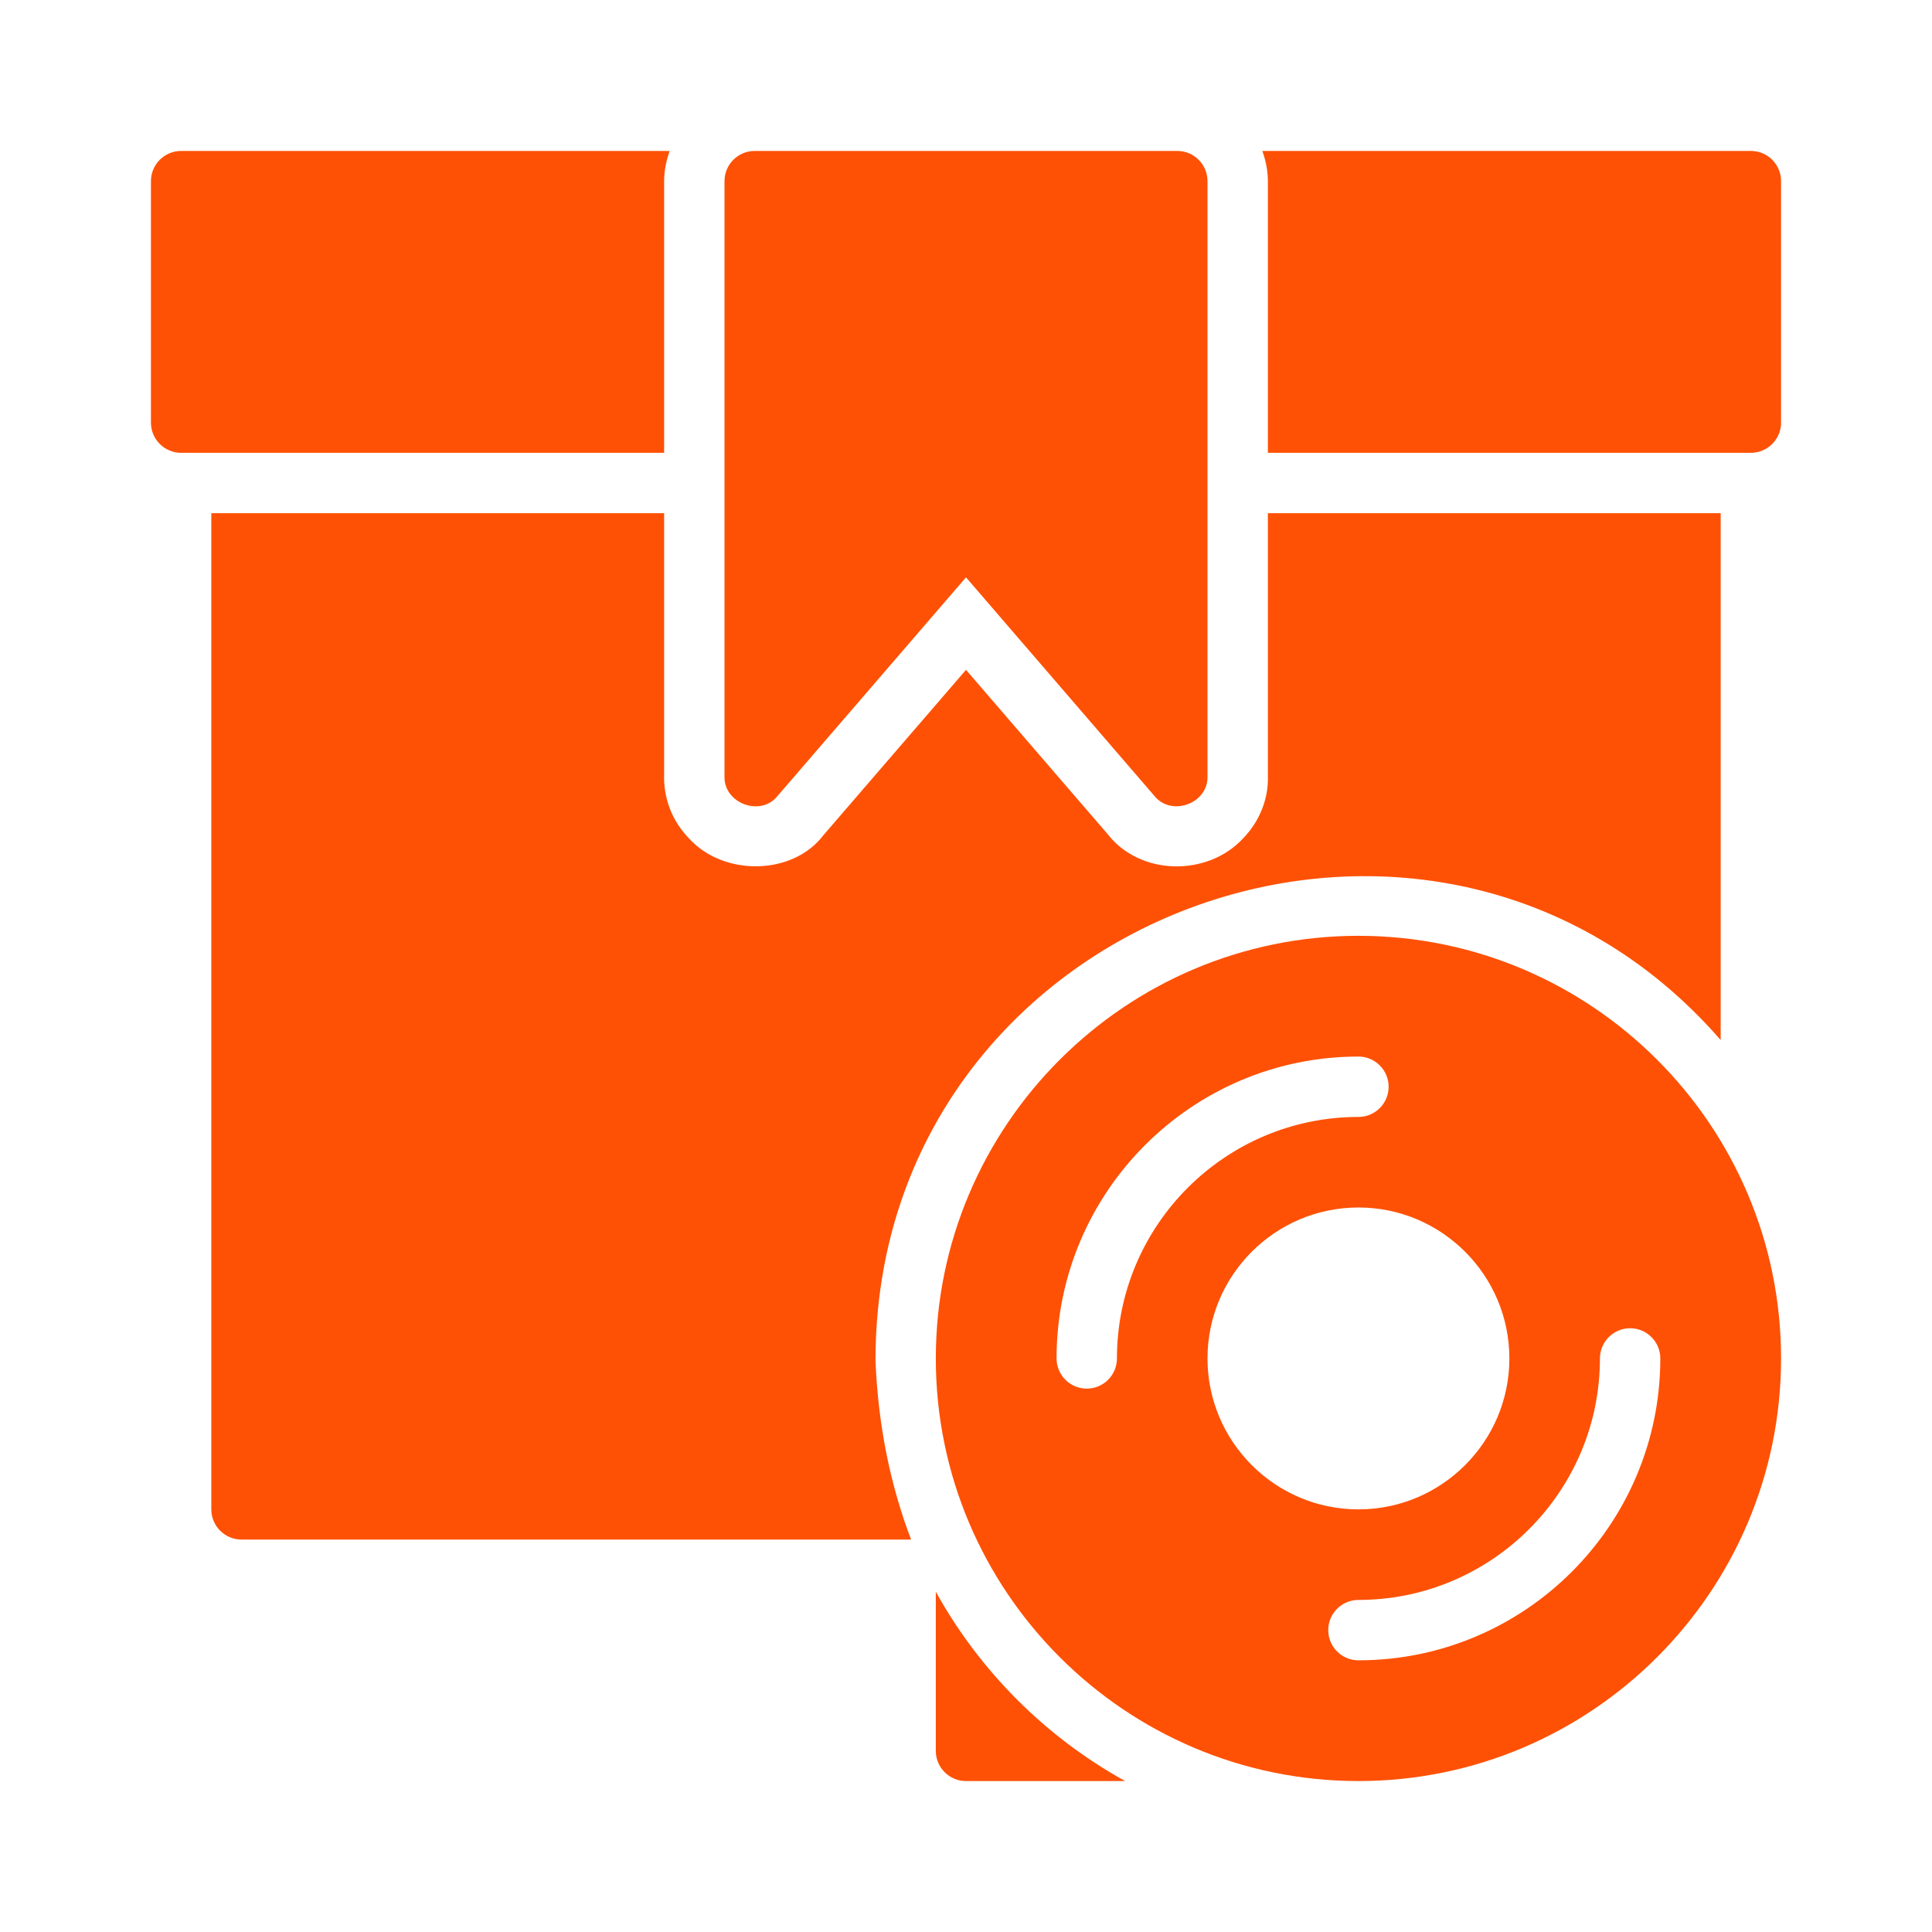 <svg xmlns="http://www.w3.org/2000/svg" width="24" height="24" viewBox="0 0 24 24" fill="none"><path d="M21.375 12.92V6.375H15.75V9.643C15.759 9.918 15.65 10.201 15.441 10.416C15 10.892 14.161 10.881 13.759 10.361L12 8.321L10.227 10.377C9.845 10.879 8.985 10.887 8.559 10.415C8.35 10.2 8.24 9.917 8.25 9.618L8.25 6.375H2.625V18.75C2.625 18.957 2.793 19.125 3 19.125H11.318C11.07 18.474 10.91 17.739 10.876 16.906C10.869 11.35 17.787 8.794 21.375 12.92Z" fill="#FE5105"></path><path d="M8.25 2.25C8.25 2.118 8.277 1.993 8.319 1.875H2.25C2.043 1.875 1.875 2.043 1.875 2.25V5.25C1.875 5.457 2.043 5.625 2.25 5.625H8.25L8.25 2.25Z" fill="#FE5105"></path><path d="M21.75 1.875H15.681C15.723 1.993 15.75 2.118 15.75 2.25V5.625H21.75C21.957 5.625 22.125 5.457 22.125 5.25V2.25C22.125 2.043 21.957 1.875 21.75 1.875Z" fill="#FE5105"></path><path d="M9.659 9.888L12 7.172L14.341 9.888C14.554 10.15 15.011 9.98 15 9.643V2.25C15 2.043 14.832 1.875 14.625 1.875H9.375C9.168 1.875 9 2.043 9 2.25V9.643C8.989 9.979 9.448 10.152 9.659 9.888Z" fill="#FE5105"></path><path d="M16.875 11.625C13.98 11.625 11.625 13.98 11.625 16.875C11.625 19.77 13.98 22.125 16.875 22.125C19.77 22.125 22.125 19.77 22.125 16.875C22.125 13.98 19.77 11.625 16.875 11.625ZM13.875 16.875C13.875 17.082 13.707 17.25 13.5 17.25C13.293 17.25 13.125 17.082 13.125 16.875C13.125 14.807 14.807 13.125 16.875 13.125C17.082 13.125 17.25 13.293 17.25 13.5C17.25 13.707 17.082 13.875 16.875 13.875C15.221 13.875 13.875 15.221 13.875 16.875ZM15 16.875C15 15.841 15.841 15 16.875 15C17.909 15 18.75 15.841 18.75 16.875C18.75 17.909 17.909 18.75 16.875 18.75C15.841 18.75 15 17.909 15 16.875ZM16.875 20.625C16.668 20.625 16.5 20.457 16.5 20.25C16.5 20.043 16.668 19.875 16.875 19.875C18.529 19.875 19.875 18.529 19.875 16.875C19.875 16.668 20.043 16.5 20.25 16.5C20.457 16.5 20.625 16.668 20.625 16.875C20.625 18.943 18.943 20.625 16.875 20.625Z" fill="#FE5105"></path><path d="M11.625 19.773V21.75C11.625 21.957 11.793 22.125 12 22.125H13.977C12.989 21.578 12.172 20.761 11.625 19.773Z" fill="#FE5105"></path></svg>